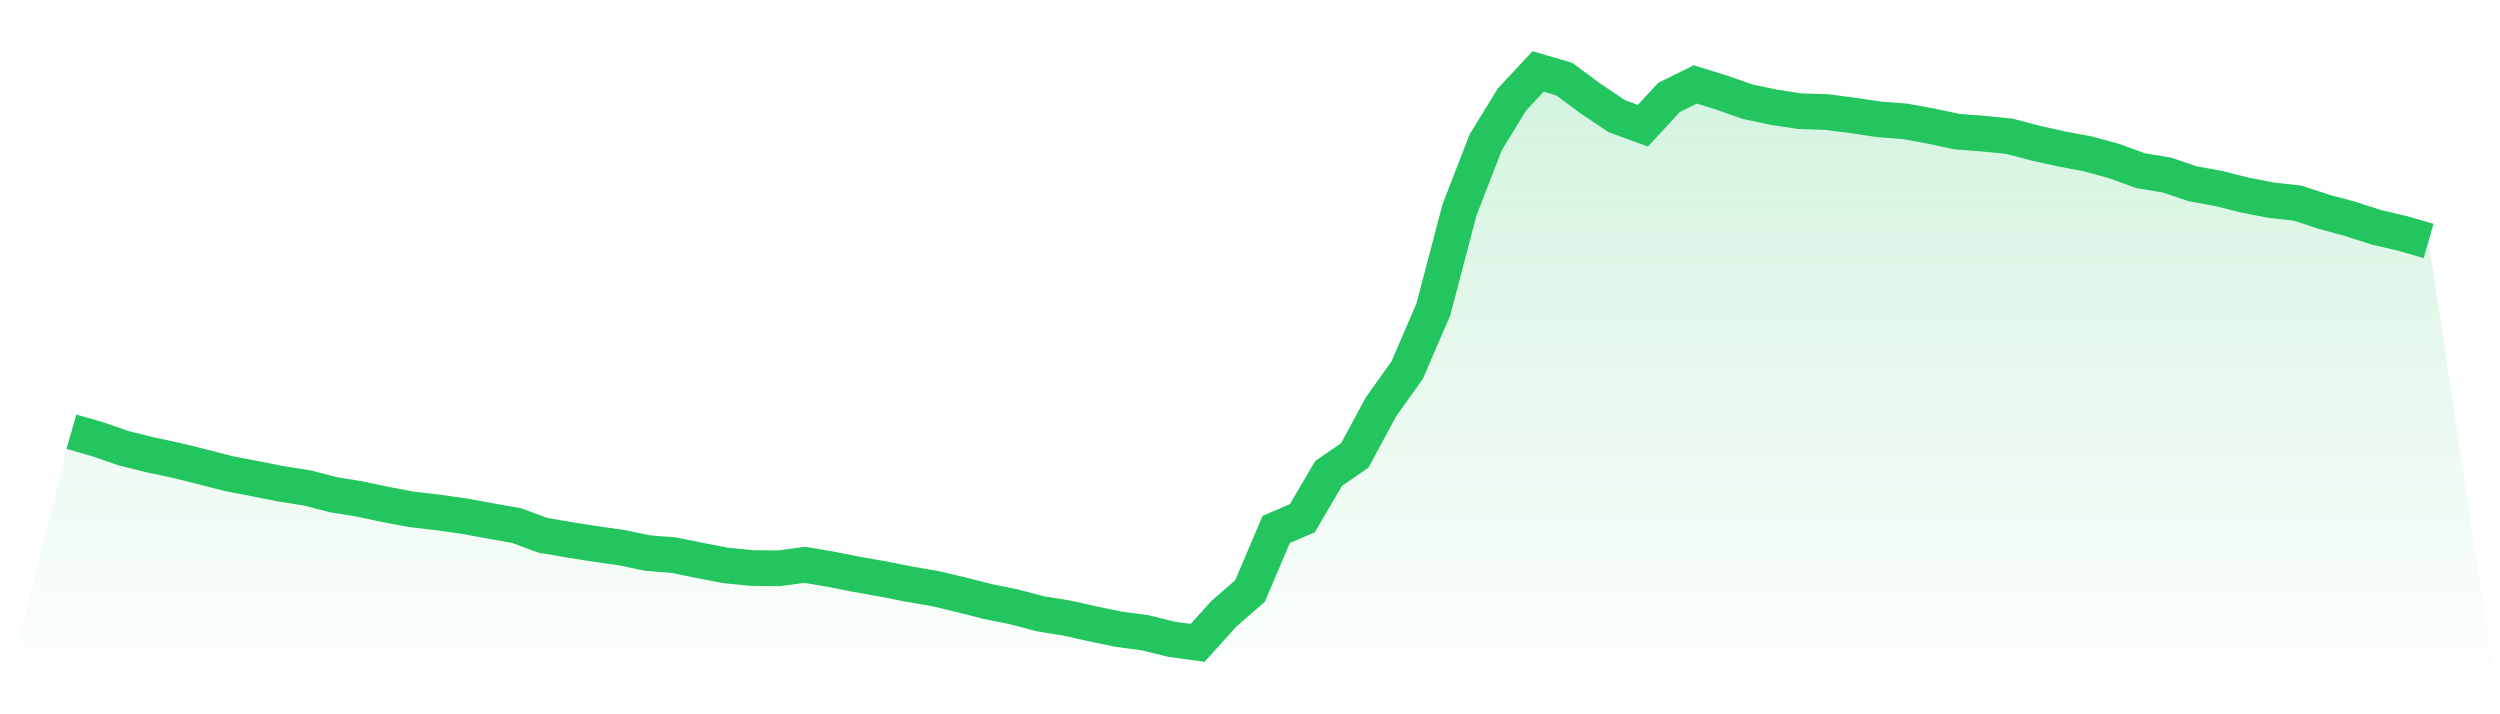 <svg viewBox="0 0 140 40" xmlns="http://www.w3.org/2000/svg">
<defs>
<linearGradient id="gradient" x1="0" x2="0" y1="0" y2="1">
<stop offset="0%" stop-color="#22c55e" stop-opacity="0.2"/>
<stop offset="100%" stop-color="#22c55e" stop-opacity="0"/>
</linearGradient>
</defs>
<path d="M4,24.175 L4,24.175 L5.467,24.598 L6.933,25.103 L8.4,25.467 L9.867,25.779 L11.333,26.143 L12.8,26.522 L14.267,26.804 L15.733,27.094 L17.2,27.324 L18.667,27.703 L20.133,27.941 L21.6,28.253 L23.067,28.527 L24.533,28.698 L26,28.906 L27.467,29.174 L28.933,29.434 L30.4,29.976 L31.867,30.228 L33.333,30.459 L34.8,30.667 L36.267,30.971 L37.733,31.09 L39.2,31.387 L40.667,31.669 L42.133,31.811 L43.6,31.825 L45.067,31.632 L46.533,31.877 L48,32.167 L49.467,32.427 L50.933,32.717 L52.4,32.969 L53.867,33.318 L55.333,33.69 L56.8,33.987 L58.267,34.373 L59.733,34.611 L61.2,34.938 L62.667,35.242 L64.133,35.435 L65.6,35.799 L67.067,36 L68.533,34.373 L70,33.096 L71.467,29.649 L72.933,29.018 L74.4,26.514 L75.867,25.504 L77.333,22.786 L78.8,20.728 L80.267,17.326 L81.733,11.747 L83.2,7.967 L84.667,5.575 L86.133,4 L87.6,4.431 L89.067,5.515 L90.533,6.503 L92,7.038 L93.467,5.456 L94.933,4.728 L96.4,5.181 L97.867,5.694 L99.333,6.006 L100.8,6.228 L102.267,6.273 L103.733,6.459 L105.2,6.682 L106.667,6.793 L108.133,7.06 L109.6,7.372 L111.067,7.484 L112.533,7.632 L114,8.019 L115.467,8.345 L116.933,8.62 L118.4,9.021 L119.867,9.556 L121.333,9.801 L122.8,10.292 L124.267,10.559 L125.733,10.93 L127.2,11.213 L128.667,11.376 L130.133,11.859 L131.6,12.253 L133.067,12.728 L134.533,13.07 L136,13.493 L140,40 L0,40 z" fill="url(#gradient)"/>
<path d="M4,24.175 L4,24.175 L5.467,24.598 L6.933,25.103 L8.4,25.467 L9.867,25.779 L11.333,26.143 L12.8,26.522 L14.267,26.804 L15.733,27.094 L17.2,27.324 L18.667,27.703 L20.133,27.941 L21.6,28.253 L23.067,28.527 L24.533,28.698 L26,28.906 L27.467,29.174 L28.933,29.434 L30.4,29.976 L31.867,30.228 L33.333,30.459 L34.8,30.667 L36.267,30.971 L37.733,31.09 L39.2,31.387 L40.667,31.669 L42.133,31.811 L43.6,31.825 L45.067,31.632 L46.533,31.877 L48,32.167 L49.467,32.427 L50.933,32.717 L52.4,32.969 L53.867,33.318 L55.333,33.69 L56.8,33.987 L58.267,34.373 L59.733,34.611 L61.2,34.938 L62.667,35.242 L64.133,35.435 L65.6,35.799 L67.067,36 L68.533,34.373 L70,33.096 L71.467,29.649 L72.933,29.018 L74.4,26.514 L75.867,25.504 L77.333,22.786 L78.8,20.728 L80.267,17.326 L81.733,11.747 L83.2,7.967 L84.667,5.575 L86.133,4 L87.6,4.431 L89.067,5.515 L90.533,6.503 L92,7.038 L93.467,5.456 L94.933,4.728 L96.4,5.181 L97.867,5.694 L99.333,6.006 L100.8,6.228 L102.267,6.273 L103.733,6.459 L105.2,6.682 L106.667,6.793 L108.133,7.06 L109.6,7.372 L111.067,7.484 L112.533,7.632 L114,8.019 L115.467,8.345 L116.933,8.62 L118.4,9.021 L119.867,9.556 L121.333,9.801 L122.8,10.292 L124.267,10.559 L125.733,10.93 L127.2,11.213 L128.667,11.376 L130.133,11.859 L131.6,12.253 L133.067,12.728 L134.533,13.07 L136,13.493" fill="none" stroke="#22c55e" stroke-width="2"/>
</svg>